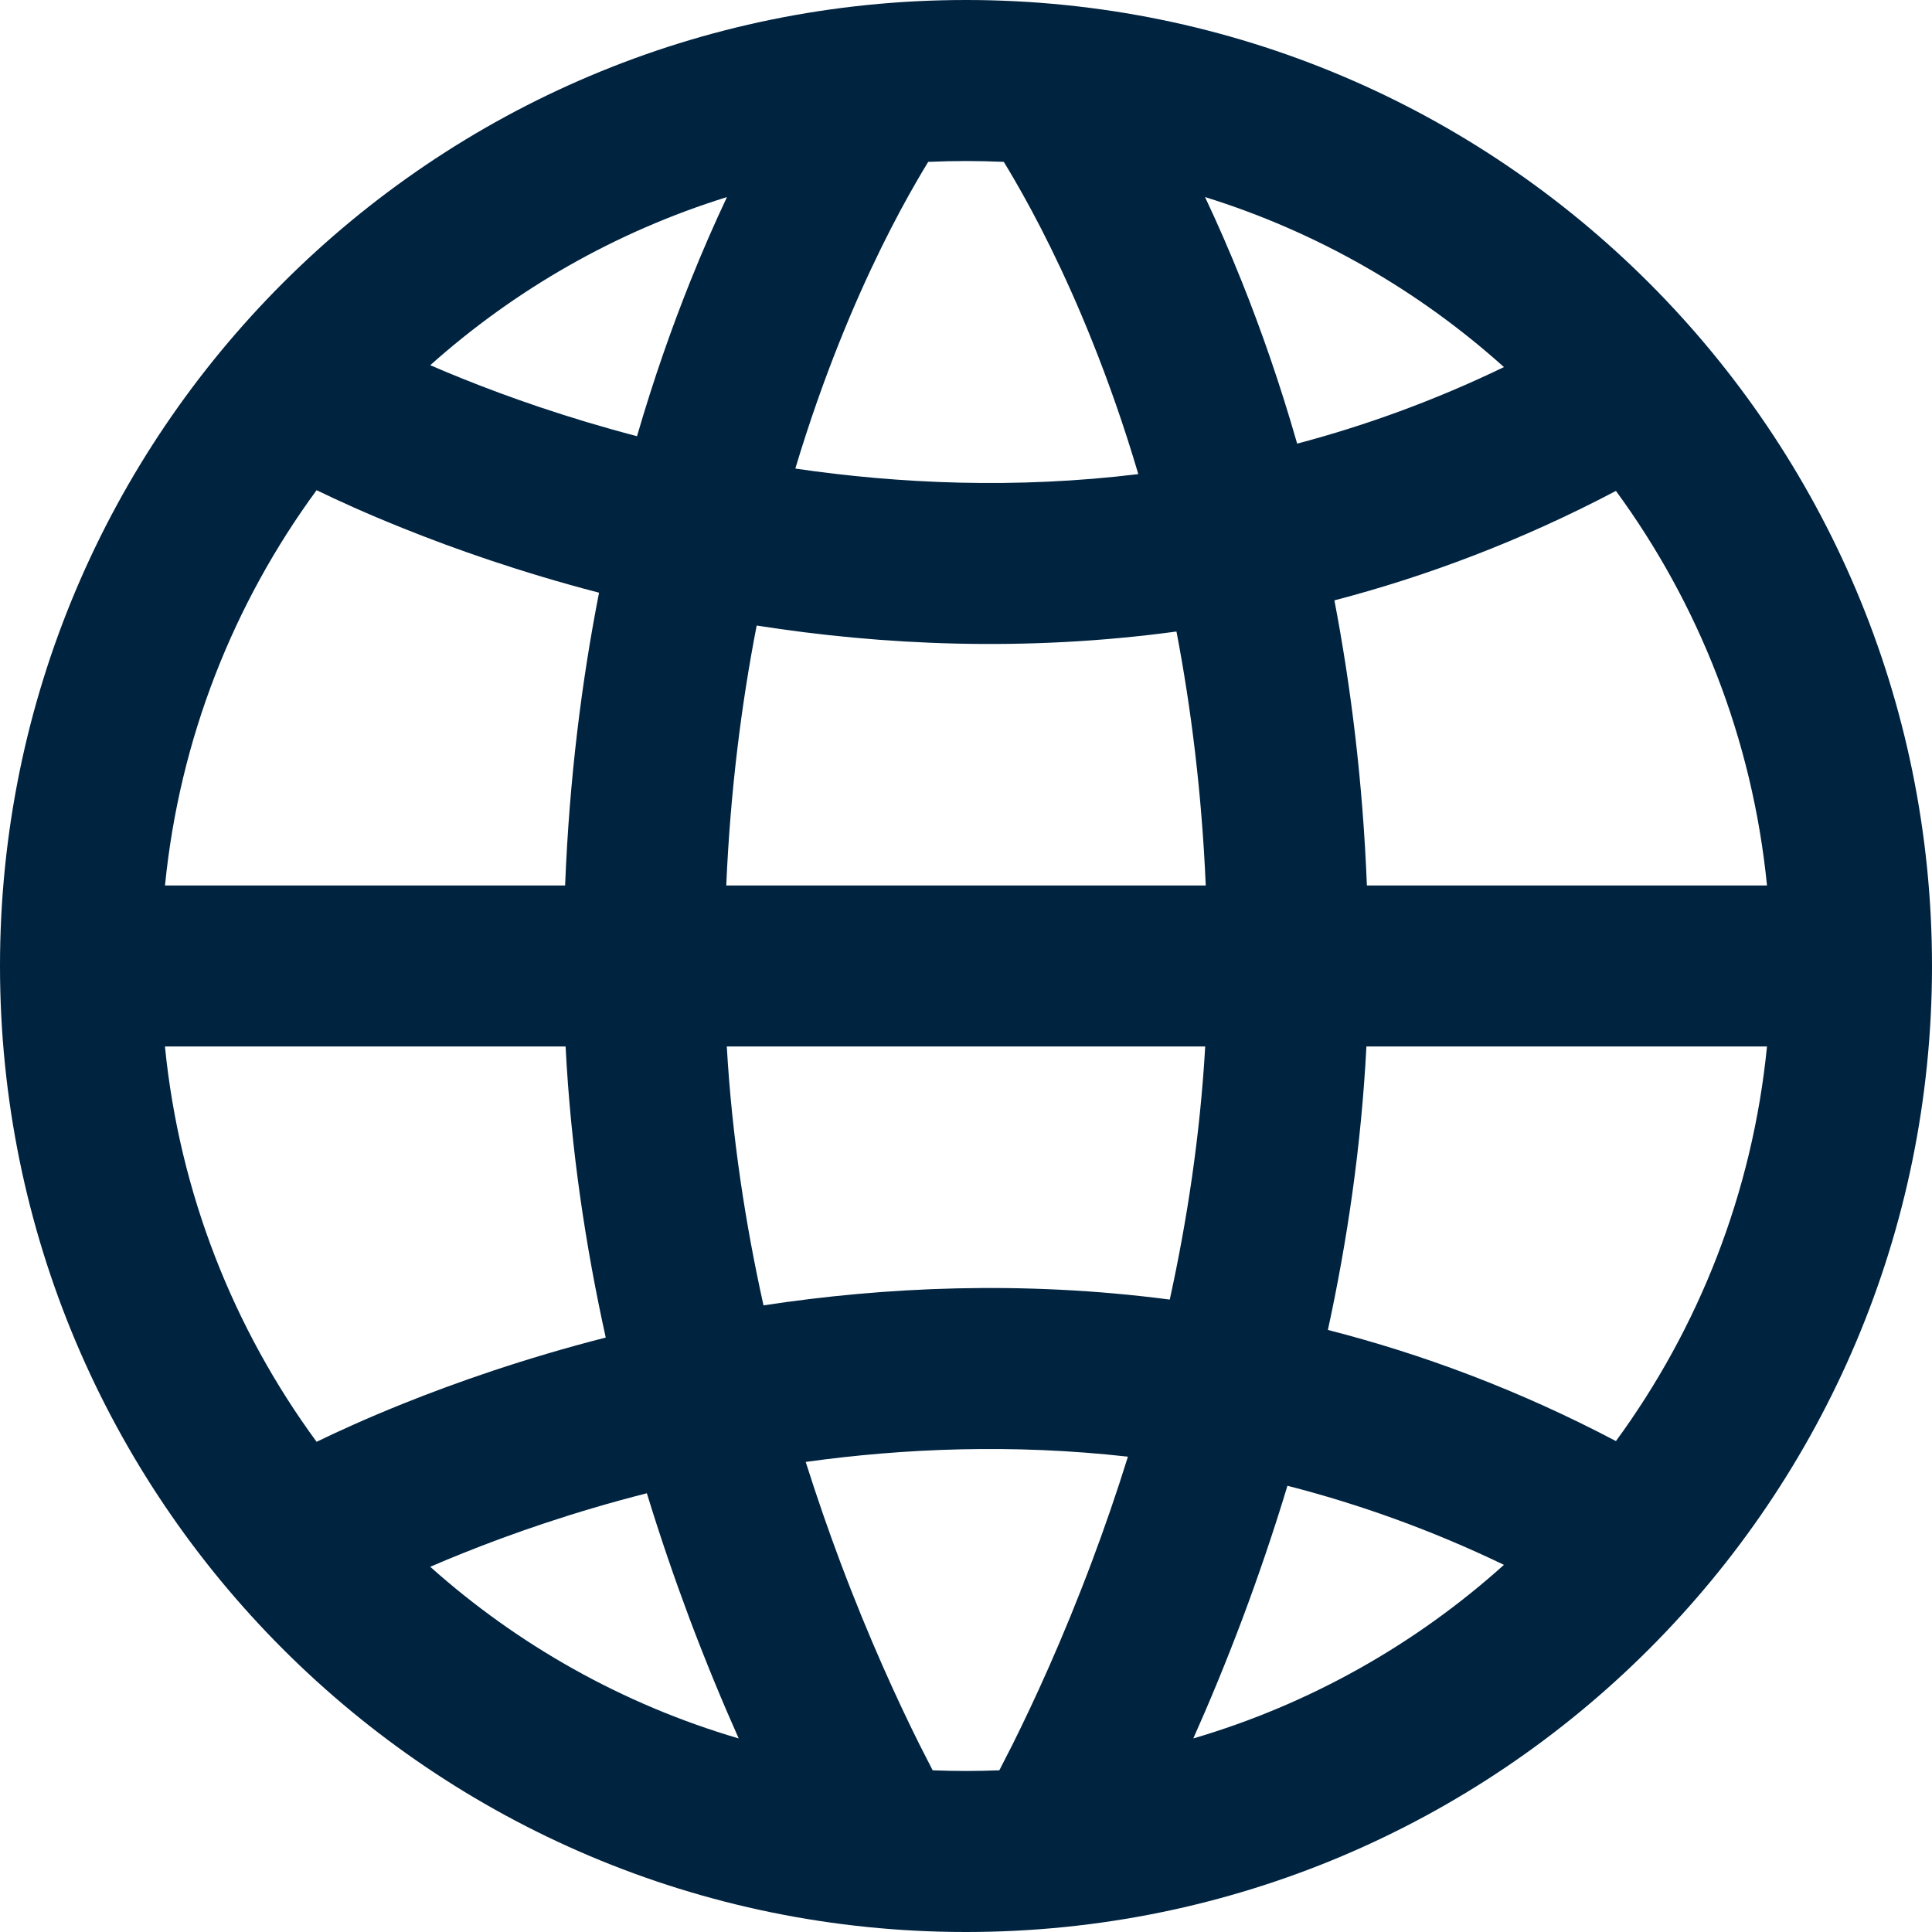 <svg width="32" height="32" viewBox="0 0 32 32" fill="none" xmlns="http://www.w3.org/2000/svg">
<path fill-rule="evenodd" clip-rule="evenodd" d="M19.765 28.794C21.699 28.226 23.45 27.232 24.91 25.919C23.704 25.338 22.503 24.911 21.324 24.609C21.086 25.397 20.833 26.131 20.582 26.802C20.303 27.544 20.024 28.213 19.765 28.794ZM16.552 29.322C16.616 29.199 16.688 29.059 16.766 28.904C17.123 28.188 17.604 27.148 18.085 25.865C18.288 25.325 18.49 24.743 18.682 24.127C16.779 23.913 14.973 23.988 13.345 24.214C13.53 24.798 13.722 25.35 13.915 25.865C14.396 27.148 14.877 28.188 15.234 28.904C15.312 29.059 15.384 29.199 15.448 29.322C15.631 29.329 15.815 29.333 16 29.333C16.185 29.333 16.369 29.329 16.552 29.322ZM12.235 28.794C11.976 28.213 11.697 27.544 11.418 26.802C11.18 26.166 10.941 25.474 10.714 24.733C9.491 25.044 8.455 25.409 7.664 25.727C7.469 25.805 7.289 25.88 7.126 25.951C8.578 27.248 10.317 28.231 12.235 28.794ZM12.646 21.621C14.651 21.316 16.94 21.207 19.375 21.525C19.663 20.21 19.878 18.8 19.962 17.333H12.038C12.124 18.836 12.348 20.279 12.646 21.621ZM9.368 17.333C9.455 19.034 9.702 20.657 10.033 22.154C8.688 22.498 7.546 22.9 6.67 23.252C6.063 23.496 5.581 23.717 5.244 23.881C3.871 22.01 2.974 19.768 2.732 17.333H9.368ZM12.029 14.666H19.971C19.905 13.135 19.729 11.73 19.486 10.46C16.964 10.802 14.595 10.684 12.533 10.361C12.281 11.657 12.097 13.095 12.029 14.666ZM9.922 9.817C9.636 11.277 9.43 12.897 9.36 14.666H2.733C2.974 12.232 3.871 9.99 5.244 8.119C5.582 8.283 6.063 8.504 6.67 8.747C7.522 9.09 8.625 9.479 9.922 9.817ZM13.173 7.761C14.893 8.013 16.82 8.1 18.854 7.853C18.614 7.04 18.354 6.309 18.095 5.662C17.622 4.478 17.151 3.578 16.805 2.982C16.741 2.871 16.681 2.771 16.626 2.681C16.418 2.672 16.21 2.667 16 2.667C15.79 2.667 15.582 2.672 15.374 2.681C15.319 2.771 15.259 2.871 15.195 2.982C14.849 3.578 14.378 4.478 13.905 5.662C13.656 6.284 13.406 6.985 13.173 7.761ZM12.041 3.264C11.841 3.687 11.635 4.156 11.429 4.671C11.127 5.426 10.826 6.278 10.551 7.225C9.399 6.923 8.419 6.577 7.664 6.273C7.469 6.195 7.289 6.119 7.126 6.049C8.529 4.796 10.2 3.836 12.041 3.264ZM19.959 3.264C21.816 3.841 23.499 4.812 24.91 6.08C23.759 6.636 22.612 7.05 21.485 7.348C21.2 6.352 20.886 5.458 20.571 4.671C20.365 4.156 20.159 3.687 19.959 3.264ZM22.102 9.944C23.632 9.544 25.196 8.957 26.765 8.131C28.133 9.999 29.026 12.237 29.267 14.666H22.64C22.572 12.948 22.375 11.371 22.102 9.944ZM22.632 17.333H29.267C29.026 19.763 28.133 22 26.765 23.869C25.159 23.023 23.558 22.428 21.994 22.028C22.312 20.566 22.547 18.986 22.632 17.333ZM16 32C24.837 32 32 24.837 32 16C32 7.163 24.837 0 16 0C7.163 0 0 7.163 0 16C0 24.837 7.163 32 16 32Z" fill="#002340"/>
</svg>
